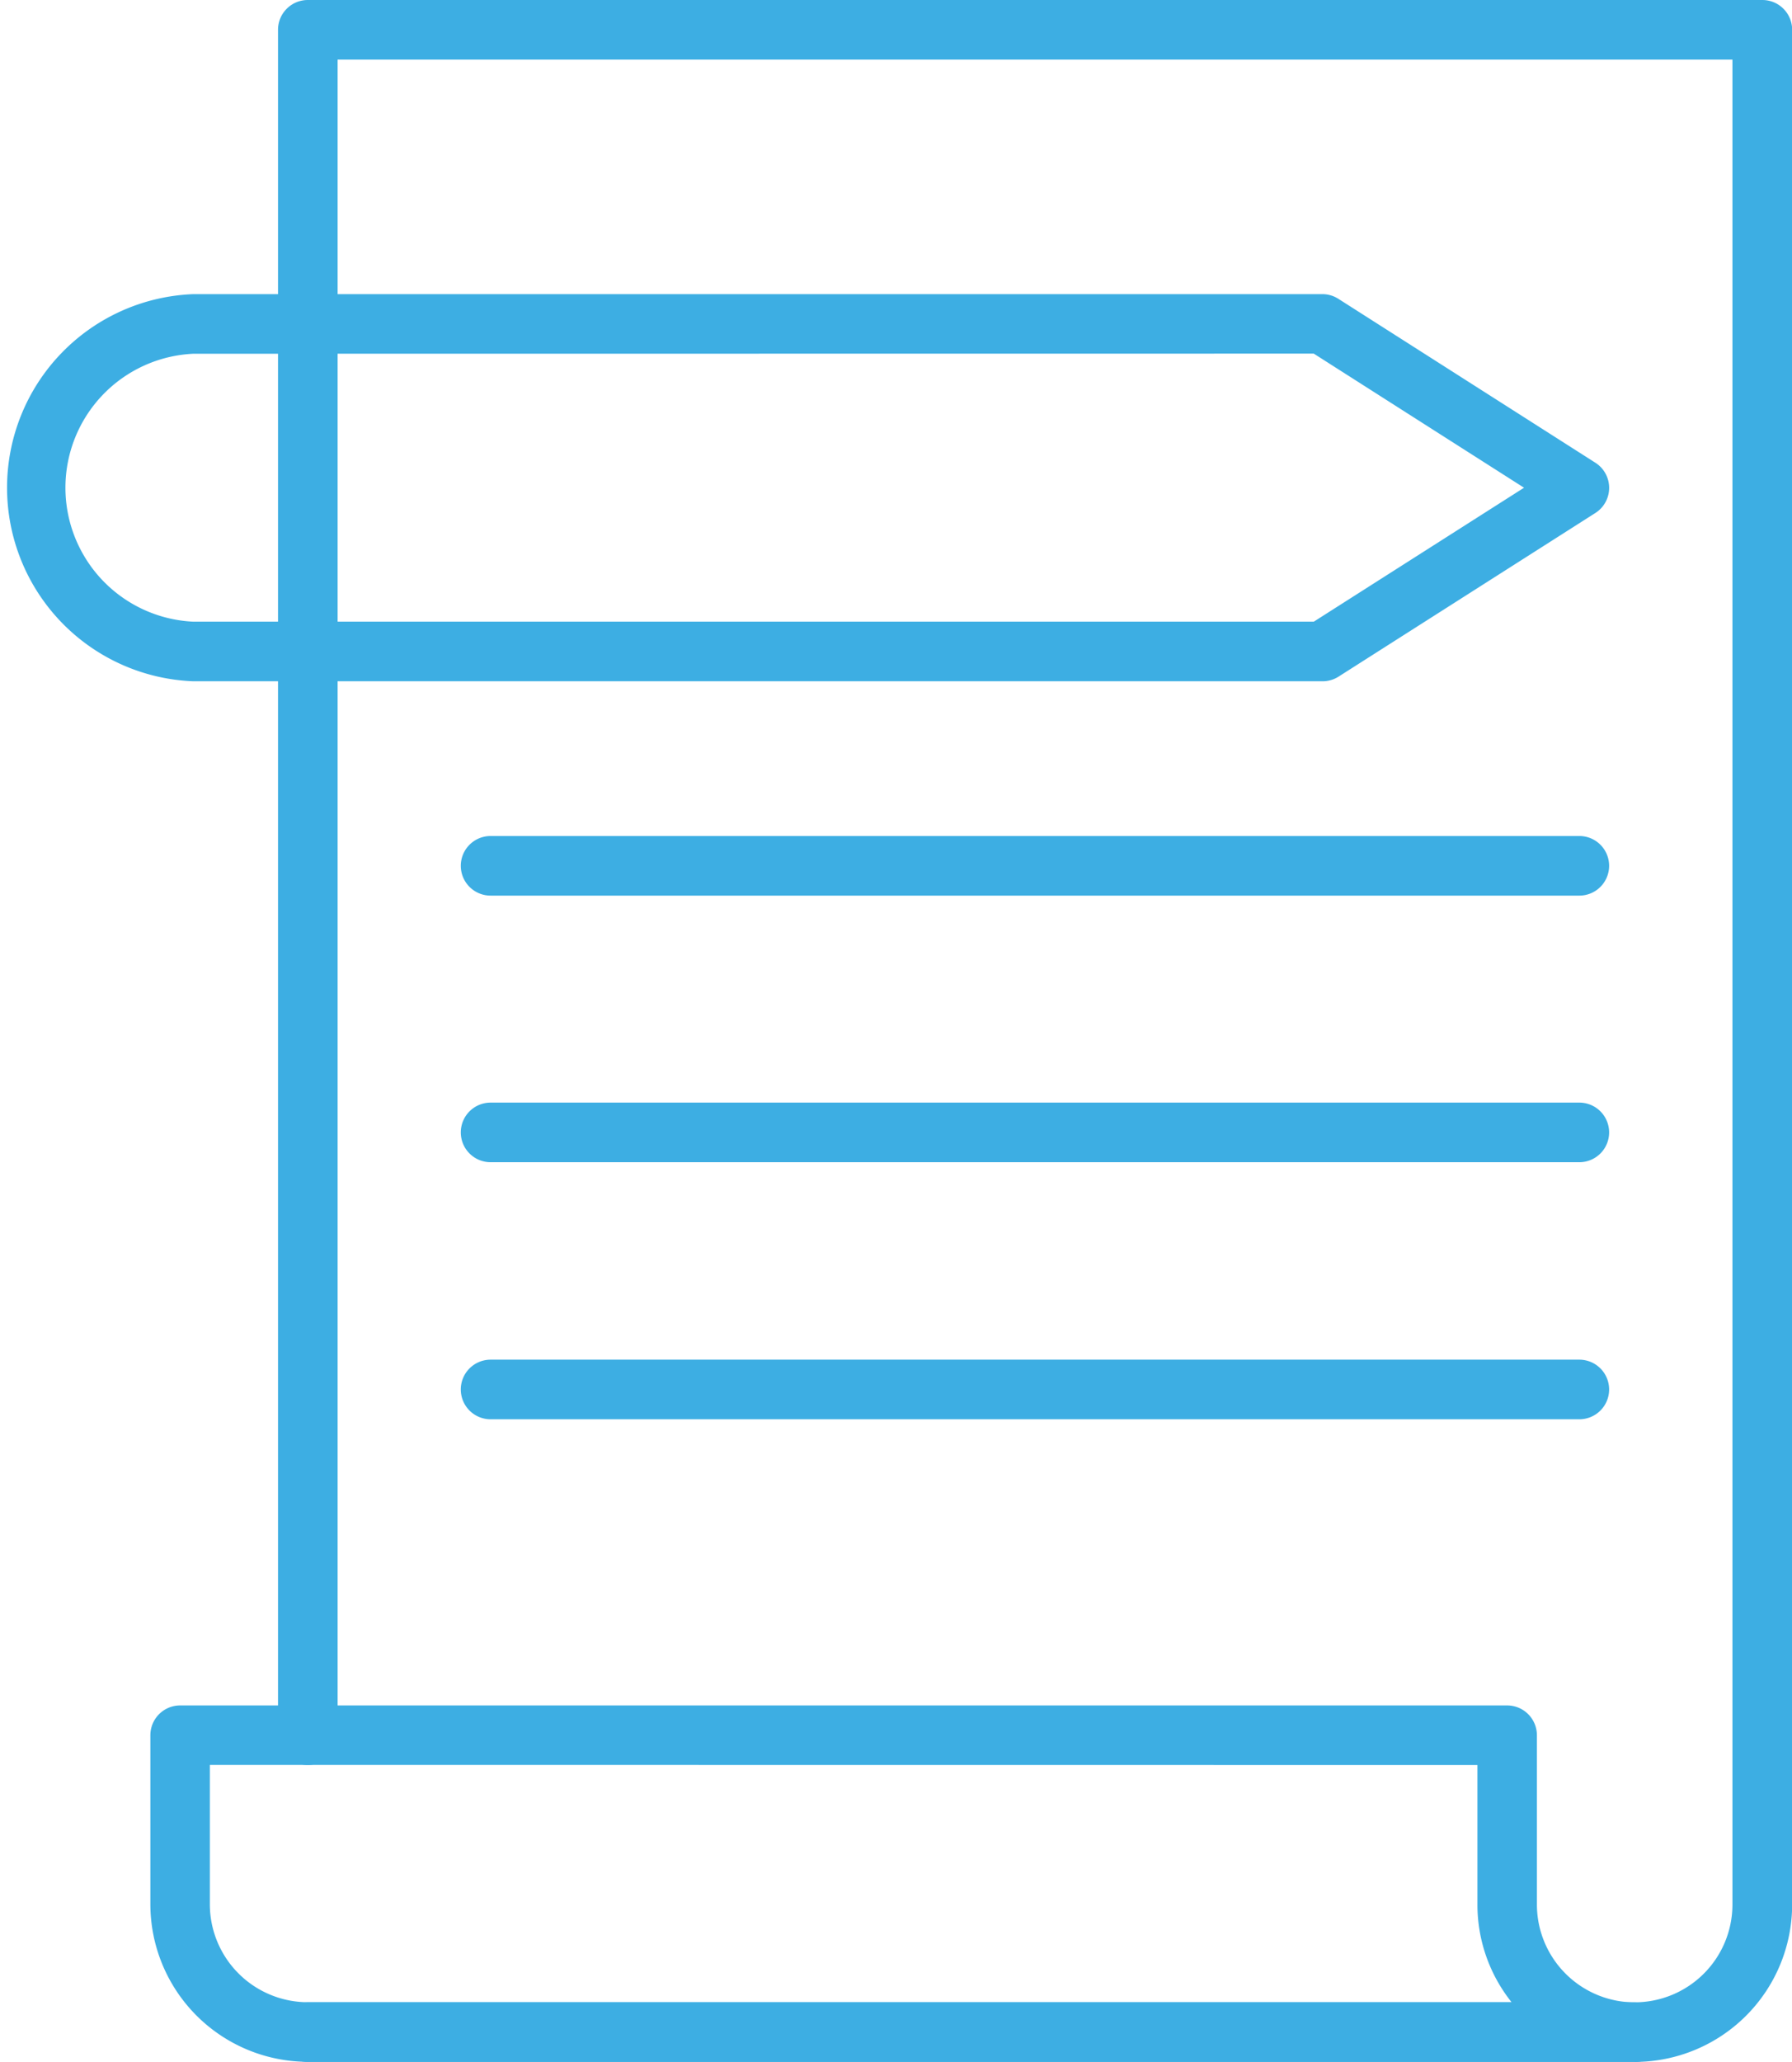 <svg xmlns="http://www.w3.org/2000/svg" width="60.146" height="69.19" viewBox="0 0 60.146 69.19">
  <g id="Group_307" data-name="Group 307" transform="translate(-5020.563 -2784)">
    <path id="Path_4330" data-name="Path 4330" d="M1105.917,69.189H1061.38a1,1,0,0,1,0-2h44.537a3.282,3.282,0,0,0,3.279-3.279V2H1062.38V58.226a1,1,0,0,1-2,0V1a1,1,0,0,1,1-1H1110.2a1,1,0,0,1,1,1V63.91A5.285,5.285,0,0,1,1105.917,69.189Z" transform="translate(3969.514 2784)" fill="#3daee3"/>
    <path id="Path_4331" data-name="Path 4331" d="M1093.946,24.433h-37.888a6.5,6.5,0,0,1,0-12.991h37.888a1,1,0,0,1,.537.157l8.626,5.5a1,1,0,0,1,0,1.687l-8.626,5.495A1,1,0,0,1,1093.946,24.433Zm-37.888-10.991a4.5,4.5,0,0,0,0,8.991h37.6l7.057-4.495-7.057-4.5Z" transform="translate(3971 2782.428)" fill="#3daee3"/>
    <path id="Line_15" data-name="Line 15" d="M36.542,1H0A1,1,0,0,1-1,0,1,1,0,0,1,0-1H36.542a1,1,0,0,1,1,1A1,1,0,0,1,36.542,1Z" transform="translate(5037.029 2813.053)" fill="#3daee3"/>
    <path id="Line_16" data-name="Line 16" d="M36.542,1H0A1,1,0,0,1-1,0,1,1,0,0,1,0-1H36.542a1,1,0,0,1,1,1A1,1,0,0,1,36.542,1Z" transform="translate(5037.029 2821.999)" fill="#3daee3"/>
    <path id="Line_17" data-name="Line 17" d="M36.542,1H0A1,1,0,0,1-1,0,1,1,0,0,1,0-1H36.542a1,1,0,0,1,1,1A1,1,0,0,1,36.542,1Z" transform="translate(5037.029 2830.625)" fill="#3daee3"/>
    <path id="Path_4332" data-name="Path 4332" d="M1105.233,78.3H1060.7a5.293,5.293,0,0,1-5.287-5.287V67.341a1,1,0,0,1,1-1h44.537a1,1,0,0,1,1,1v5.685a3.287,3.287,0,0,0,3.287,3.279,1,1,0,0,1,0,2Zm-47.824-9.963v4.676A3.291,3.291,0,0,0,1060.7,76.3h40.4a5.247,5.247,0,0,1-1.146-3.279V68.341Z" transform="translate(3970.197 2774.886)" fill="#3daee3"/>
  </g>
</svg>
